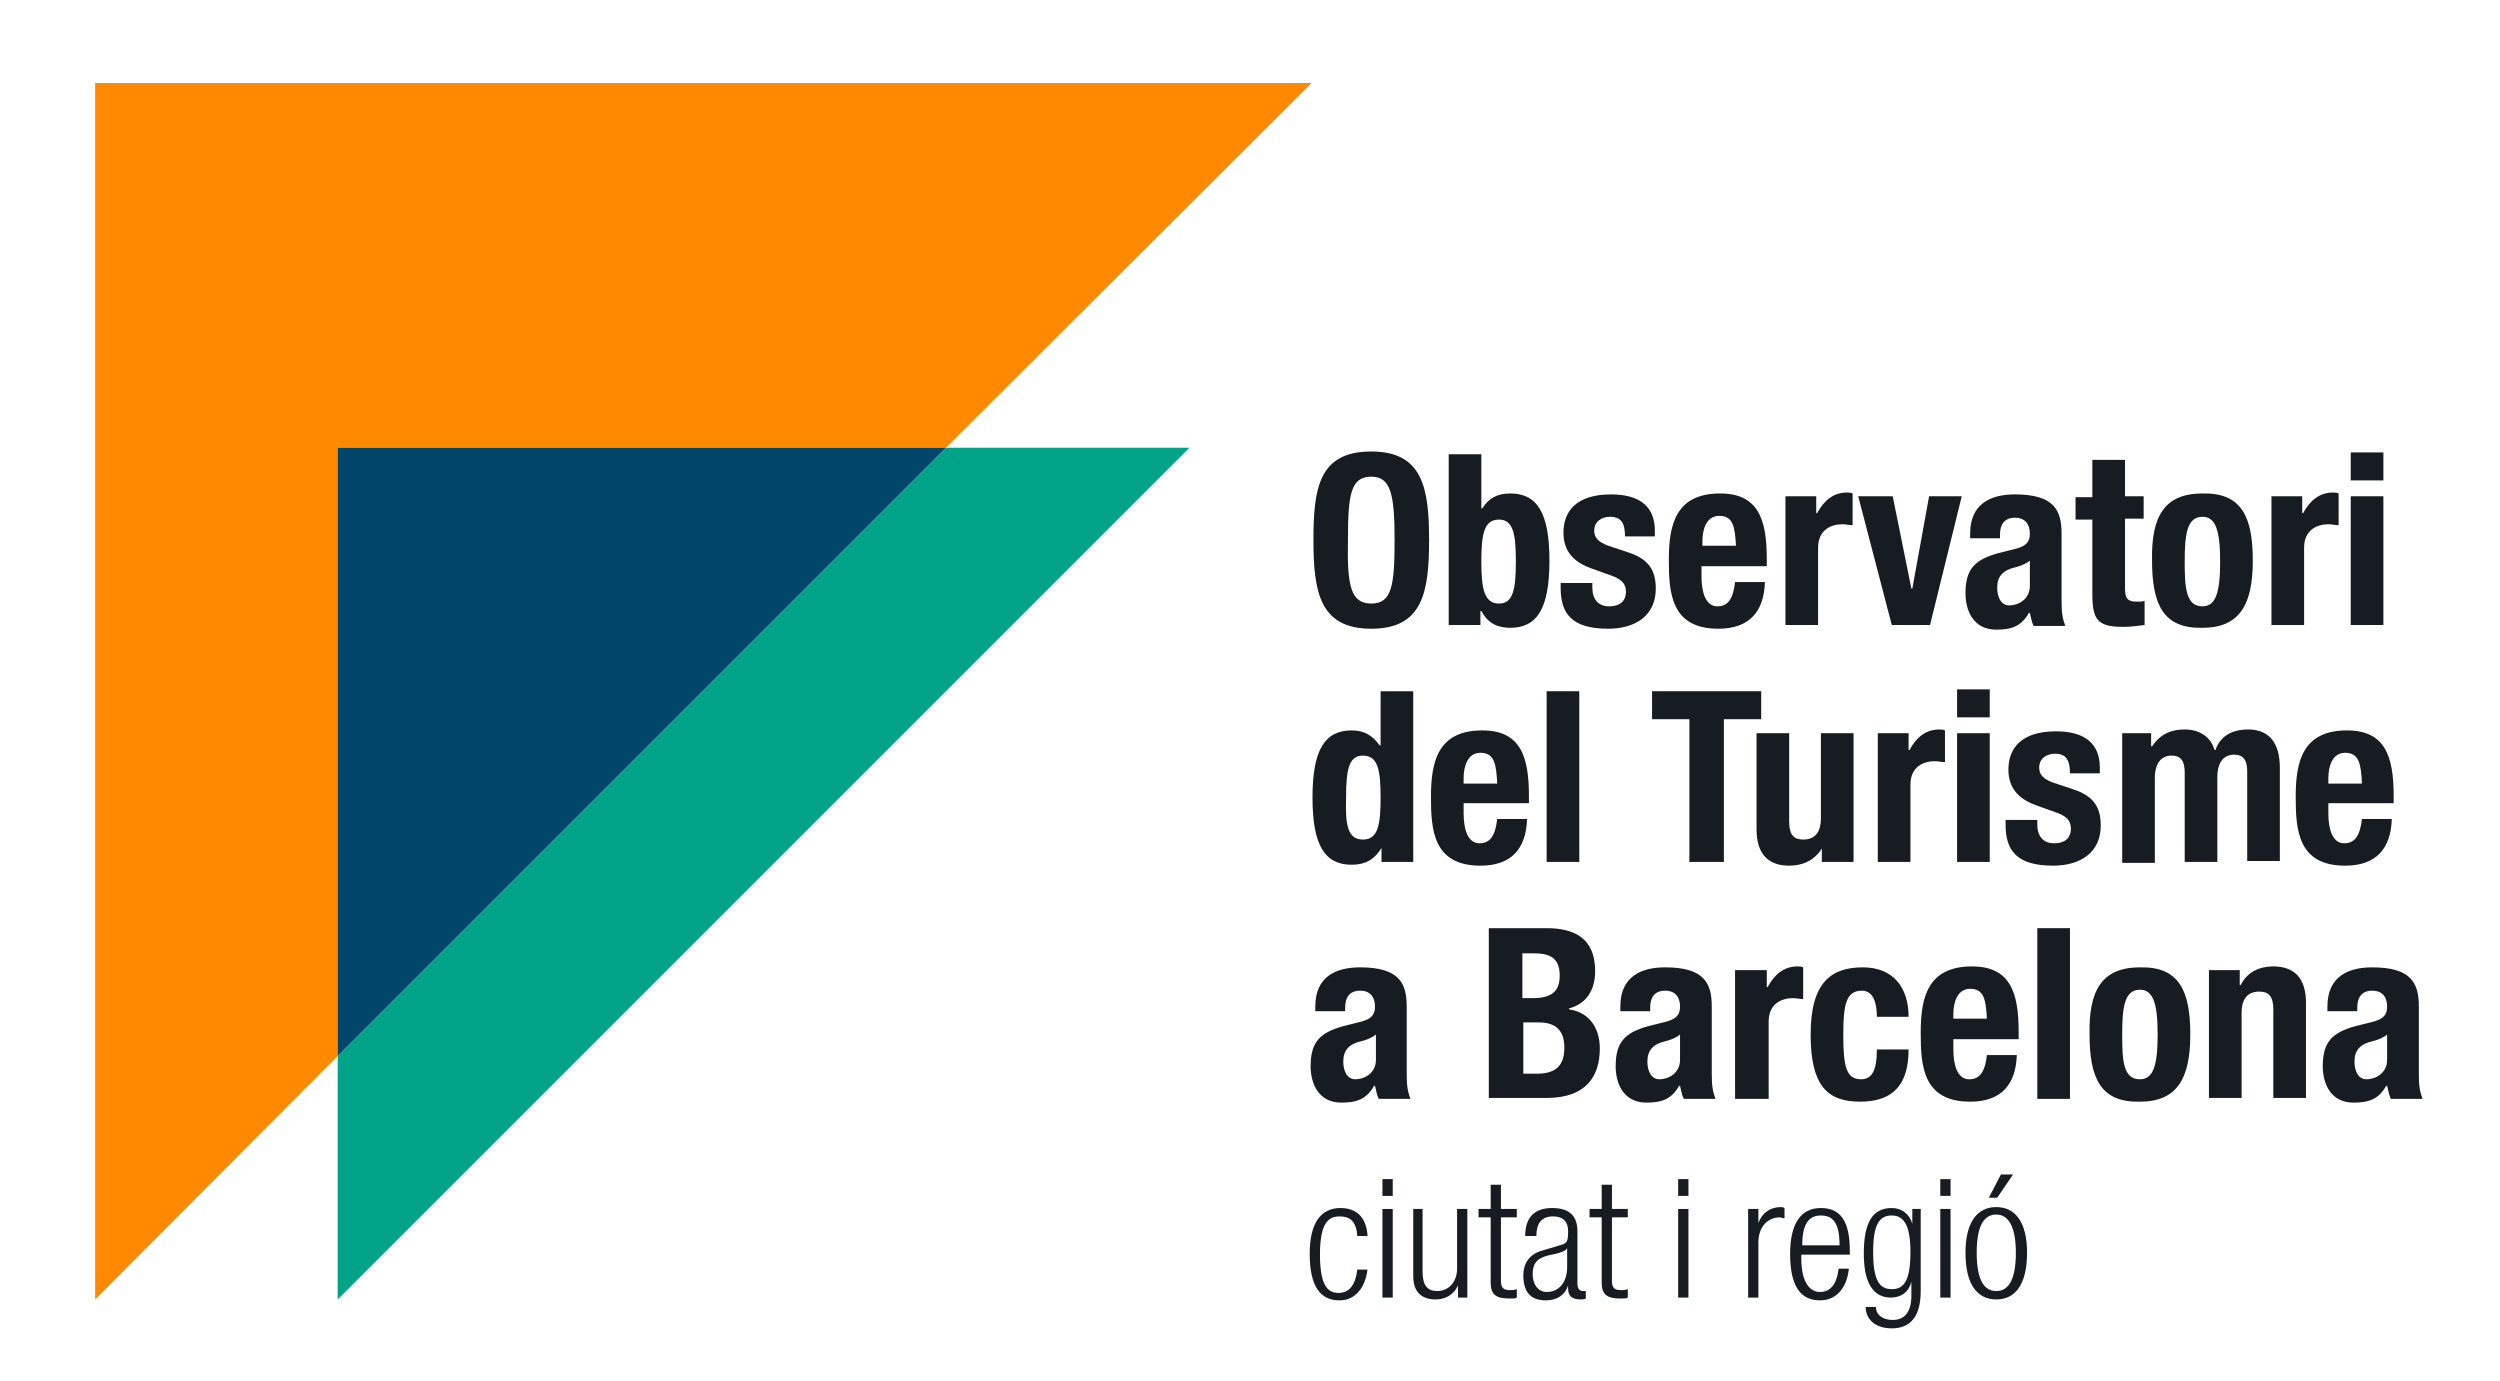 <svg xmlns="http://www.w3.org/2000/svg" xmlns:xlink="http://www.w3.org/1999/xlink" id="Capa_1" x="0px" y="0px" viewBox="0 0 268 148" style="enable-background:new 0 0 268 148;" xml:space="preserve"><style type="text/css">	.st0{fill:#FF8900;}	.st1{fill:#00A388;}	.st2{fill:#00466A;}	.st3{fill:#161C21;}</style><g>	<g>		<g>			<path class="st3" d="M147,48.4c5.5,0,6.2,3.9,6.2,9.5s-0.7,9.5-6.2,9.5c-5.5,0-6.2-3.9-6.2-9.5S141.4,48.4,147,48.4z M147,64.7    c2.2,0,2.5-1.9,2.5-6.8c0-4.9-0.4-6.8-2.5-6.8c-2.2,0-2.5,1.9-2.5,6.8C144.4,62.8,144.8,64.7,147,64.7z"></path>			<path class="st3" d="M155.3,48.7h3.5v5.8h0.1c0.7-1.1,1.6-1.6,3-1.6c2.9,0,4.2,2.1,4.2,7.2c0,5.1-1.3,7.2-4.2,7.2    c-1.4,0-2.4-0.5-3.1-1.8h-0.1V67h-3.4V48.7z M160.7,64.7c1.5,0,1.8-1.5,1.8-4.5c0-3-0.3-4.5-1.8-4.5c-1.6,0-1.9,1.5-1.9,4.5    C158.8,63.1,159.1,64.7,160.7,64.7z"></path>			<path class="st3" d="M170.7,62.5V63c0,1.2,0.6,2,1.8,2c1.1,0,1.8-0.5,1.8-1.6c0-0.9-0.6-1.3-1.3-1.6l-2.5-0.9    c-1.9-0.7-2.9-1.9-2.9-3.8c0-2.3,1.4-4.1,5.1-4.1c3.2,0,4.7,1.4,4.7,3.9v0.6h-3.2c0-1.4-0.4-2.1-1.6-2.1c-0.9,0-1.7,0.5-1.7,1.5    c0,0.7,0.4,1.2,1.5,1.6l2.1,0.7c2.2,0.7,3,1.9,3,3.9c0,2.9-2.2,4.3-5.1,4.3c-4,0-5.1-1.7-5.1-4.4v-0.5H170.7z"></path>			<path class="st3" d="M182.4,60.7v1.1c0,1.6,0.4,3.2,1.7,3.2c1.2,0,1.7-0.9,1.9-2.6h3.2c-0.1,3.2-1.7,5-5,5    c-5.1,0-5.3-3.9-5.3-7.4c0-3.7,0.7-7.1,5.5-7.1c4.1,0,5,2.8,5,7v0.8H182.4z M186.1,58.6c-0.1-2.1-0.3-3.3-1.8-3.3    c-1.4,0-1.8,1.5-1.8,2.7v0.5H186.1z"></path>			<path class="st3" d="M191.3,53.2h3.4v1.8h0.1c0.7-1.3,1.7-2.2,3.2-2.2c0.2,0,0.4,0,0.6,0.1v3.4c-0.4,0-0.7-0.1-1.1-0.1    c-1.2,0-2.6,0.6-2.6,2.5V67h-3.5V53.2z"></path>			<path class="st3" d="M206.8,53.2h3.5L206.9,67h-4.1l-3.6-13.8h3.7l2,9.9h0.1L206.8,53.2z"></path>			<path class="st3" d="M211.2,57.5v-0.3c0-3.2,2.2-4.2,4.8-4.2c4.2,0,5,1.7,5,4.2v7.2c0,1.3,0.1,1.9,0.4,2.7h-3.4    c-0.2-0.4-0.3-1-0.4-1.4h-0.1c-0.8,1.4-1.8,1.8-3.5,1.8c-2.5,0-3.3-2.1-3.3-3.9c0-2.6,1-3.6,3.5-4.3l2-0.5c1-0.3,1.4-0.7,1.4-1.6    c0-1-0.5-1.7-1.6-1.7c-1.1,0-1.6,0.7-1.6,1.8v0.4H211.2z M217.6,60.1c-0.5,0.4-1.1,0.6-1.5,0.7c-1.4,0.3-2,1-2,2.2    c0,1,0.4,1.9,1.3,1.9c0.9,0,2.2-0.6,2.2-2.1V60.1z"></path>			<path class="st3" d="M224.3,49.3h3.5v3.9h2v2.4h-2v7.4c0,1.1,0.2,1.5,1.3,1.5c0.3,0,0.6,0,0.8-0.1V67c-0.8,0.1-1.5,0.2-2.3,0.2    c-2.8,0-3.3-0.8-3.3-3.6v-7.9h-1.8v-2.4h1.8V49.3z"></path>			<path class="st3" d="M236.1,52.9c4.2-0.1,5.4,2.5,5.4,7.2c0,4.7-1.4,7.2-5.4,7.2c-4.2,0.1-5.4-2.5-5.4-7.2    C230.6,55.4,232,52.9,236.1,52.9z M236.1,65c1.4,0,1.9-1.4,1.9-4.8c0-3.4-0.5-4.8-1.9-4.8c-1.7,0-1.9,2-1.9,4.8    C234.2,62.9,234.3,65,236.1,65z"></path>			<path class="st3" d="M243.4,53.2h3.4v1.8h0.1c0.7-1.3,1.7-2.2,3.2-2.2c0.2,0,0.4,0,0.6,0.1v3.4c-0.4,0-0.7-0.1-1.1-0.1    c-1.2,0-2.6,0.6-2.6,2.5V67h-3.5V53.2z"></path>			<path class="st3" d="M252,48.5h3.5v3H252V48.5z M252,53.2h3.5V67H252V53.2z"></path>			<path class="st3" d="M148.1,90.9L148.1,90.9c-0.8,1.3-1.8,1.8-3.2,1.8c-2.9,0-4.2-2.1-4.2-7.2c0-5.1,1.3-7.2,4.2-7.2    c1.3,0,2.2,0.5,3,1.6h0.1v-5.8h3.5v18.3h-3.4V90.9z M146.1,90c1.6,0,1.9-1.5,1.9-4.5c0-3-0.3-4.5-1.9-4.5c-1.5,0-1.8,1.5-1.8,4.5    C144.2,88.5,144.5,90,146.1,90z"></path>			<path class="st3" d="M156.9,86.1v1.1c0,1.6,0.4,3.2,1.7,3.2c1.2,0,1.7-0.9,1.9-2.6h3.2c-0.1,3.2-1.7,5-5,5    c-5.1,0-5.3-3.9-5.3-7.4c0-3.7,0.7-7.1,5.5-7.1c4.1,0,5,2.8,5,7v0.8H156.9z M160.5,84c-0.1-2.1-0.3-3.3-1.8-3.3    c-1.4,0-1.8,1.5-1.8,2.7V84H160.5z"></path>			<path class="st3" d="M165.8,74.1h3.5v18.3h-3.5V74.1z"></path>			<path class="st3" d="M188.8,74.1v3h-4v15.3h-3.7V77.1h-4v-3H188.8z"></path>			<path class="st3" d="M195.4,90.8L195.4,90.8c-0.8,1.4-2.1,2-3.6,2c-2.2,0-3.5-1.2-3.5-3.9V78.6h3.5v9.5c0,1.4,0.5,1.9,1.5,1.9    c1.2,0,1.9-0.7,1.9-2.3v-9.1h3.5v13.8h-3.4V90.8z"></path>			<path class="st3" d="M201.2,78.6h3.4v1.8h0.1c0.7-1.3,1.7-2.2,3.2-2.2c0.2,0,0.4,0,0.6,0.1v3.4c-0.4,0-0.7-0.1-1.1-0.1    c-1.2,0-2.6,0.6-2.6,2.5v8.3h-3.5V78.6z"></path>			<path class="st3" d="M209.8,73.9h3.5v3h-3.5V73.9z M209.8,78.6h3.5v13.8h-3.5V78.6z"></path>			<path class="st3" d="M218.4,87.9v0.5c0,1.2,0.6,2,1.8,2c1.1,0,1.8-0.5,1.8-1.6c0-0.9-0.6-1.3-1.3-1.6l-2.5-0.9    c-1.9-0.7-2.9-1.9-2.9-3.8c0-2.3,1.4-4.1,5.1-4.1c3.2,0,4.7,1.4,4.7,3.9v0.6h-3.2c0-1.4-0.4-2.1-1.6-2.1c-0.9,0-1.7,0.5-1.7,1.5    c0,0.7,0.4,1.2,1.5,1.6l2.1,0.7c2.2,0.7,3,1.9,3,3.9c0,2.9-2.2,4.3-5.1,4.3c-4,0-5.1-1.7-5.1-4.4v-0.5H218.4z"></path>			<path class="st3" d="M227.2,78.6h3.4V80h0.1c0.9-1.3,2-1.8,3.5-1.8c1.6,0,2.8,0.8,3.2,2.2h0.1c0.5-1.5,1.8-2.2,3.5-2.2    c2.3,0,3.4,1.5,3.4,4.1v10h-3.5v-9.6c0-1.2-0.4-1.8-1.4-1.8c-1.1,0-1.8,0.8-1.8,2.4v9.1h-3.5v-9.6c0-1.2-0.4-1.8-1.4-1.8    c-1.1,0-1.8,0.8-1.8,2.4v9.1h-3.5V78.6z"></path>			<path class="st3" d="M249.6,86.1v1.1c0,1.6,0.4,3.2,1.7,3.2c1.2,0,1.7-0.9,1.9-2.6h3.2c-0.1,3.2-1.7,5-5,5    c-5.1,0-5.3-3.9-5.3-7.4c0-3.7,0.7-7.1,5.5-7.1c4.1,0,5,2.8,5,7v0.8H249.6z M253.2,84c-0.1-2.1-0.3-3.3-1.8-3.3    c-1.4,0-1.8,1.5-1.8,2.7V84H253.2z"></path>			<path class="st3" d="M141,108.2v-0.3c0-3.2,2.2-4.2,4.8-4.2c4.2,0,5,1.7,5,4.2v7.2c0,1.3,0.1,1.9,0.4,2.7h-3.4    c-0.2-0.4-0.3-1-0.4-1.4h-0.1c-0.8,1.4-1.8,1.8-3.5,1.8c-2.5,0-3.3-2.1-3.3-3.9c0-2.6,1-3.6,3.5-4.3l2-0.5c1-0.3,1.4-0.7,1.4-1.6    c0-1-0.5-1.7-1.6-1.7c-1.1,0-1.6,0.7-1.6,1.8v0.4H141z M147.5,110.9c-0.5,0.4-1.1,0.6-1.5,0.7c-1.4,0.3-2,1-2,2.2    c0,1,0.4,1.9,1.3,1.9c0.9,0,2.2-0.6,2.2-2.1V110.9z"></path>			<path class="st3" d="M159.6,99.5h6.2c3,0,5.2,1.1,5.2,4.6c0,2-0.9,3.5-2.8,4v0.1c2,0.3,3.3,1.8,3.3,4.2c0,2.9-1.4,5.3-5.7,5.3    h-6.2V99.5z M163.3,107h1c2,0,2.9-0.7,2.9-2.4c0-1.7-0.8-2.4-2.7-2.4h-1.3V107z M163.3,115.1h1.4c1.8,0,3-0.6,3-2.8    c0-2.1-1.2-2.7-2.8-2.7h-1.6V115.1z"></path>			<path class="st3" d="M173.7,108.2v-0.3c0-3.2,2.2-4.2,4.8-4.2c4.2,0,5,1.7,5,4.2v7.2c0,1.3,0.1,1.9,0.4,2.7h-3.4    c-0.2-0.4-0.3-1-0.4-1.4h-0.1c-0.8,1.4-1.8,1.8-3.5,1.8c-2.5,0-3.3-2.1-3.3-3.9c0-2.6,1-3.6,3.5-4.3l2-0.5c1-0.3,1.4-0.7,1.4-1.6    c0-1-0.5-1.7-1.6-1.7c-1.1,0-1.6,0.7-1.6,1.8v0.4H173.7z M180.1,110.9c-0.5,0.4-1.1,0.6-1.5,0.7c-1.4,0.3-2,1-2,2.2    c0,1,0.4,1.9,1.3,1.9c0.9,0,2.2-0.6,2.2-2.1V110.9z"></path>			<path class="st3" d="M186,104h3.4v1.8h0.1c0.7-1.3,1.7-2.2,3.2-2.2c0.2,0,0.4,0,0.6,0.1v3.4c-0.4,0-0.7-0.1-1.1-0.1    c-1.2,0-2.6,0.6-2.6,2.5v8.3H186V104z"></path>			<path class="st3" d="M201.2,109c0-1.3-0.3-2.8-1.6-2.8c-1.7,0-2,1.5-2,4.7c0,3.4,0.3,4.8,1.9,4.8c1.2,0,1.7-1,1.7-3.2h3.4    c0,3.6-1.5,5.6-5.2,5.6c-3.5,0-5.3-1.7-5.3-7.2c0-5.7,2.3-7.2,5.6-7.2c3.2,0,4.9,2.1,4.9,5.3H201.2z"></path>			<path class="st3" d="M209.4,111.4v1.1c0,1.6,0.4,3.2,1.7,3.2c1.2,0,1.7-0.9,1.9-2.6h3.2c-0.1,3.2-1.7,5-5,5    c-5.1,0-5.3-3.9-5.3-7.4c0-3.7,0.7-7.1,5.5-7.1c4.1,0,5,2.8,5,7v0.8H209.4z M213,109.3c-0.1-2.1-0.3-3.3-1.8-3.3    c-1.4,0-1.8,1.5-1.8,2.7v0.5H213z"></path>			<path class="st3" d="M218.4,99.5h3.5v18.3h-3.5V99.5z"></path>			<path class="st3" d="M229.4,103.7c4.2-0.1,5.4,2.5,5.4,7.2c0,4.7-1.4,7.2-5.4,7.2c-4.2,0.1-5.4-2.5-5.4-7.2    C223.9,106.2,225.3,103.7,229.4,103.7z M229.4,115.7c1.4,0,1.9-1.4,1.9-4.8c0-3.4-0.5-4.8-1.9-4.8c-1.7,0-1.9,2-1.9,4.8    C227.5,113.7,227.6,115.7,229.4,115.7z"></path>			<path class="st3" d="M236.7,104h3.4v1.6h0.1c0.7-1.4,2-2,3.5-2c2.2,0,3.5,1.2,3.5,3.9v10.2h-3.5v-9.5c0-1.4-0.5-1.9-1.5-1.9    c-1.2,0-1.9,0.7-1.9,2.3v9.1h-3.5V104z"></path>			<path class="st3" d="M249.5,108.2v-0.3c0-3.2,2.2-4.2,4.8-4.2c4.2,0,5,1.7,5,4.2v7.2c0,1.3,0.1,1.9,0.4,2.7h-3.4    c-0.2-0.4-0.3-1-0.4-1.4h-0.1c-0.8,1.4-1.8,1.8-3.5,1.8c-2.5,0-3.3-2.1-3.3-3.9c0-2.6,1-3.6,3.5-4.3l2-0.5c1-0.3,1.4-0.7,1.4-1.6    c0-1-0.5-1.7-1.6-1.7c-1.1,0-1.6,0.7-1.6,1.8v0.4H249.5z M255.9,110.9c-0.5,0.4-1.1,0.6-1.5,0.7c-1.4,0.3-2,1-2,2.2    c0,1,0.4,1.9,1.3,1.9c0.9,0,2.2-0.6,2.2-2.1V110.9z"></path>			<path class="st3" d="M146.6,136c-0.2,2-1.3,3.4-3,3.4c-2,0-3.2-1.4-3.2-5c0-3.3,1.2-4.9,3.3-4.9c1.8,0,2.8,1.1,2.9,3h-1.1    c-0.1-1.5-0.7-2.1-1.9-2.1c-1.2,0-2.1,0.7-2.1,4.1c0,3.6,1,4.1,2,4.1c1.1,0,1.8-0.8,2-2.5H146.6z"></path>			<path class="st3" d="M148.2,126.4h1.1v1.8h-1.1V126.4z M148.2,129.6h1.1v9.5h-1.1V129.6z"></path>			<path class="st3" d="M151.4,129.6h1.1v6.7c0,1.5,0.5,2.1,1.6,2.1c1.2,0,2.1-1,2.1-2.4v-6.4h1.1v9.5h-1v-1.3h0    c-0.5,1.1-1.5,1.5-2.4,1.5c-1.4,0-2.4-0.7-2.4-2.5V129.6z"></path>			<path class="st3" d="M159.8,130.5h-1.3v-0.9h1.3V127h1.1v2.6h1.7v0.9h-1.7v6.8c0,0.8,0.3,1,1,1c0.2,0,0.4,0,0.7-0.1v0.9    c-0.1,0.1-0.4,0.1-0.8,0.1c-1.4,0-2-0.4-2-1.7V130.5z"></path>			<path class="st3" d="M163.5,132.5c0-1.9,0.9-3,2.9-3c2,0,2.7,1,2.7,2.5v5.6c0,0.5,0.2,0.8,0.6,0.8h0.3v0.8    c-0.2,0.1-0.4,0.1-0.5,0.1c-0.8,0-1.4-0.2-1.4-1.2v-0.3h0c-0.4,1.2-1.4,1.6-2.4,1.6c-1.7,0-2.4-1-2.4-2.7c0-1.2,0.6-2.2,1.9-2.6    l2-0.6c0.8-0.2,0.9-0.4,0.9-1.5c0-1.2-0.7-1.6-1.6-1.6c-1.3,0-1.8,0.8-1.8,2.1H163.5z M168,133.8L168,133.8    c-0.1,0.3-0.8,0.5-1.2,0.6l-0.9,0.2c-1.1,0.3-1.6,0.8-1.6,2c0,1.1,0.6,1.9,1.5,1.9c1.3,0,2.2-1,2.2-2.7V133.8z"></path>			<path class="st3" d="M171.7,130.5h-1.3v-0.9h1.3V127h1.1v2.6h1.7v0.9h-1.7v6.8c0,0.8,0.3,1,1,1c0.2,0,0.4,0,0.7-0.1v0.9    c-0.1,0.1-0.4,0.1-0.8,0.1c-1.4,0-2-0.4-2-1.7V130.5z"></path>			<path class="st3" d="M179.9,126.4h1.1v1.8h-1.1V126.4z M179.9,129.6h1.1v9.5h-1.1V129.6z"></path>			<path class="st3" d="M187.4,129.6h1.1v1.5h0c0.4-1.1,1.3-1.7,2.4-1.7c0.1,0,0.2,0,0.4,0.1v1.1c-0.2,0-0.4-0.1-0.5-0.1    c-1.2,0-2.3,0.9-2.3,2.7v5.9h-1.1V129.6z"></path>			<path class="st3" d="M198.2,136c-0.2,2-1.3,3.4-3.1,3.4c-2,0-3.2-1.4-3.2-5c0-3.3,1.2-4.9,3.3-4.9c2.1,0,3.1,1.4,3.1,4.6v0.4    h-5.2v0.4c0,2.7,1,3.6,2,3.6c1.1,0,1.8-0.8,2-2.5H198.2z M197.2,133.5c0-2.4-0.7-3.2-2-3.2s-2,0.9-2,3.2H197.2z"></path>			<path class="st3" d="M204.9,129.6h1v8.8c0,2.6-1,4-3.1,4c-1.8,0-2.8-1-2.8-2.3h1.1c0,0.9,0.8,1.4,1.8,1.4c1.3,0,2-0.9,2-2.6v-1.5    h0c-0.3,1.2-1.2,1.7-2.2,1.7c-1.5,0-2.9-1-2.9-4.7c0-3.3,0.9-4.9,3-4.9c1,0,1.9,0.6,2.2,1.7h0V129.6z M202.8,138.2    c1.3,0,2-0.9,2-4c0-3-0.8-3.9-2-3.9c-1.3,0-2,0.9-2,3.9C200.8,137.3,201.5,138.2,202.8,138.2z"></path>			<path class="st3" d="M208,126.4h1.1v1.8H208V126.4z M208,129.6h1.1v9.5H208V129.6z"></path>			<path class="st3" d="M214,129.4c2.1,0,3.3,1.7,3.3,4.9c0,3.3-1.2,5-3.3,5c-2.1,0-3.3-1.7-3.3-5    C210.7,131.1,211.9,129.4,214,129.4z M214,138.4c1.2,0,2.1-1,2.1-4.1c0-3-0.9-4.1-2.1-4.1s-2.1,1-2.1,4.1    C211.9,137.4,212.8,138.4,214,138.4z M215.8,125.9l-1.7,2.5h-0.9l1.3-2.5H215.8z"></path>		</g>		<g>			<g>				<polygon class="st0" points="101.4,48 140.6,8.9 10.2,8.9 10.2,139.3 36.2,113.2 36.2,48     "></polygon>			</g>			<g>				<polygon class="st1" points="36.2,113.2 36.2,139.3 127.5,48 101.4,48     "></polygon>			</g>		</g>	</g>	<g>		<polygon class="st2" points="36.2,48 36.2,113.2 101.4,48   "></polygon>	</g></g></svg>